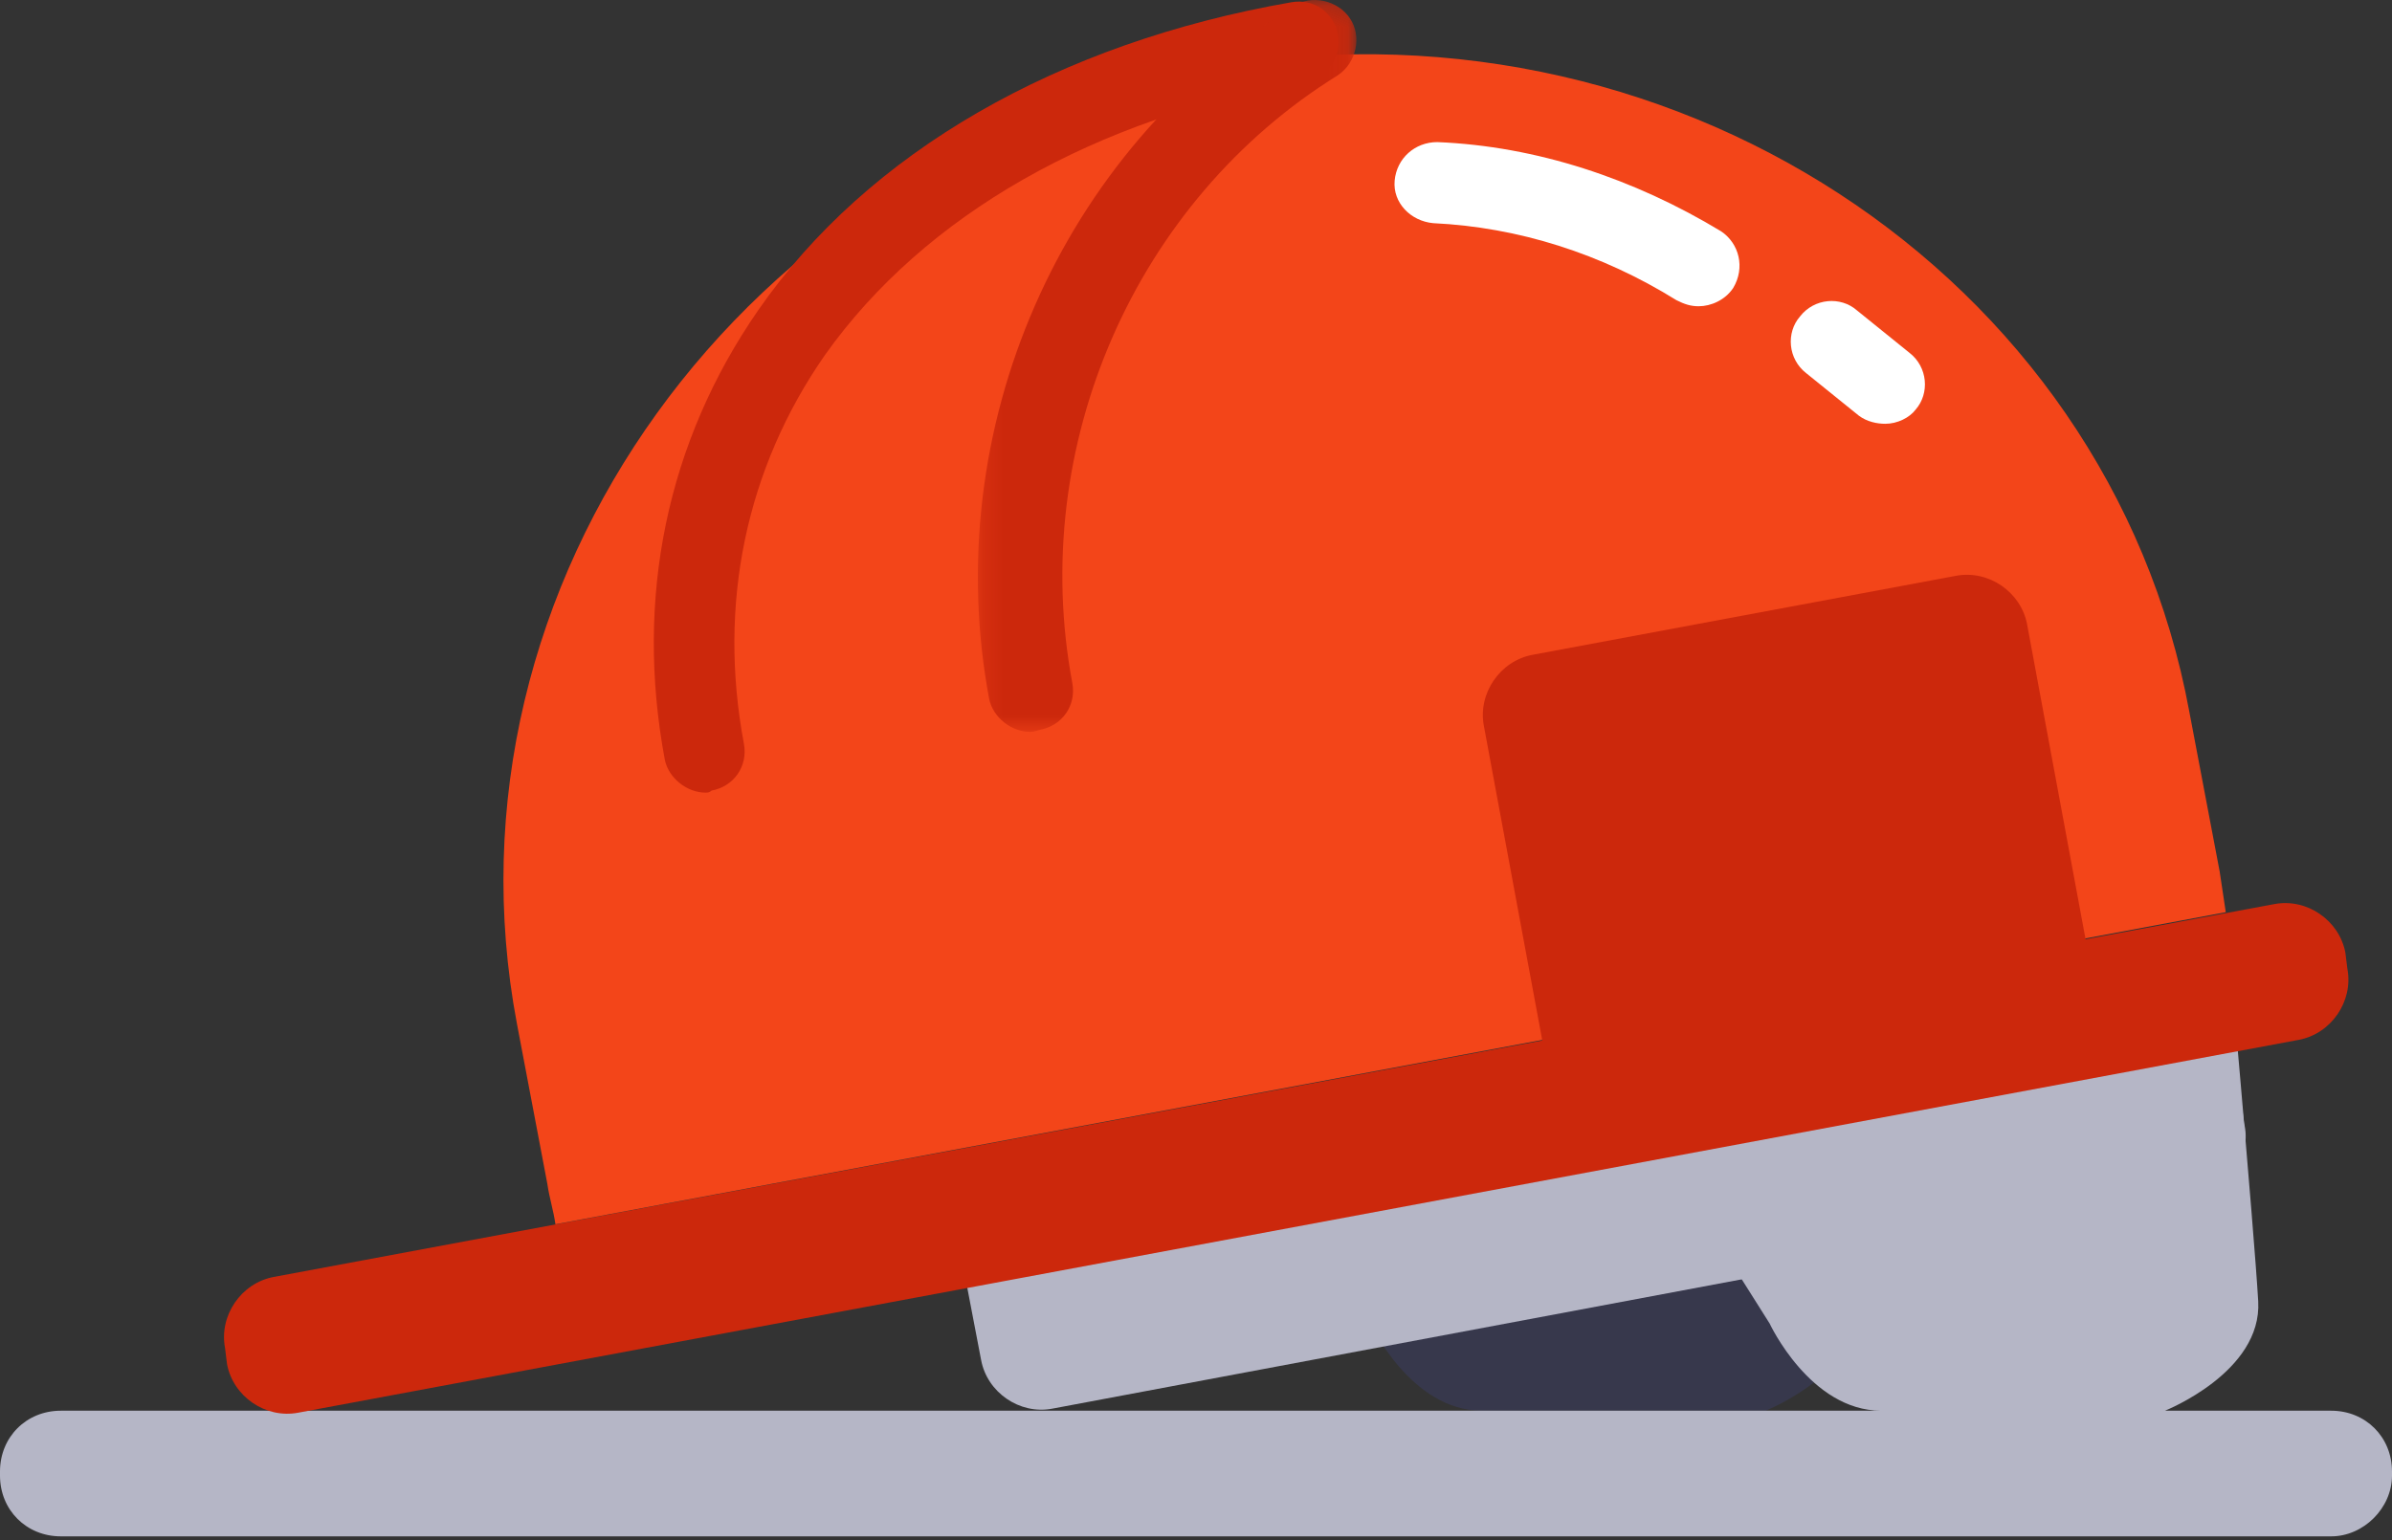 <svg width="118" height="76" xmlns="http://www.w3.org/2000/svg" xmlns:xlink="http://www.w3.org/1999/xlink"><rect width="100%" height="100%" fill="#333333" stroke="none"/><title>Page 1</title><defs><path id="a" d="M.239.188h18.673V36.3H.24V.188z"/></defs><g fill="none" fill-rule="evenodd"><path d="M63.5 58.812l4.1 6.5s2 4.3 5.5 4.3h14s4.8-1.9 4.6-5.4c-.2-3.5-1.6-19.1-1.6-19.1l-26.6 13.7z" fill="#37384C"/><path d="M115 75.812H3c-1.7 0-3-1.3-3-3v-.2c0-1.7 1.3-3 3-3h112c1.7 0 3 1.3 3 3v.2c0 1.6-1.4 3-3 3m-31.8-17l4.1 6.5s2 4.3 5.5 4.3h14s4.8-1.9 4.6-5.4c-.2-3.5-1.6-19.1-1.6-19.1l-26.6 13.7z" fill="#B5B6C6"/><path d="M108.4 58.912l-56.5 10.6c-1.6.3-3.2-.8-3.5-2.4l-.9-4.7c-.3-1.6 1.5.7 3.1.4l56.5-10.6c1.6-.3 3.2.8 3.5 2.4l.1.8c.4 1.6-.7 3.2-2.3 3.5" fill="#B5B6C6"/><path d="M113.4 51.312l-98.7 18.4c-1.6.3-3.2-.8-3.5-2.4l-.1-.8c-.3-1.6.8-3.2 2.4-3.5l98.7-18.4c1.6-.3 3.2.8 3.5 2.4l.1.8c.3 1.6-.8 3.2-2.4 3.5" fill="#CC280C"/><path d="M109.8 45.012c-.1-.7-.2-1.3-.3-2l-1.5-7.9c-4-21.7-25.9-35.9-48.6-31.7-22.7 4.2-38 25.4-33.9 47.1l1.5 7.9c.1.7.3 1.3.4 2l82.4-15.4z" fill="#F34519"/><path d="M34.8 39.112c-.9 0-1.8-.7-2-1.6-1.5-8 .1-15.7 4.6-22.2 5.4-7.8 14.8-13.2 26.3-15.2 1.1-.2 2.1.5 2.3 1.6.2 1.1-.5 2.1-1.6 2.3-10.4 1.8-18.8 6.6-23.7 13.5-3.9 5.6-5.3 12.3-4 19.2.2 1.1-.5 2.1-1.6 2.3-.1.1-.2.1-.3.1" fill="#CC280C"/><g transform="translate(48 -.188)"><mask id="b" fill="#fff"><use xlink:href="#a"/></mask><path d="M2.8 36.3c-.9 0-1.8-.7-2-1.6C-1.7 21.4 4.3 7.6 15.8.5c.9-.6 2.2-.3 2.8.6.6.9.3 2.2-.6 2.8-10 6.2-15.3 18.3-13.1 30 .2 1.1-.5 2.1-1.6 2.3-.3.1-.4.1-.5.1" fill="#CC280C" mask="url(#b)"/></g><path d="M83.8 15.112c-.4 0-.7-.1-1.1-.3-3.7-2.3-7.8-3.6-12-3.8-1.1-.1-2-1-1.9-2.1.1-1.1 1-1.9 2.1-1.9 4.9.2 9.7 1.8 14 4.4.9.6 1.2 1.8.6 2.8-.4.6-1.1.9-1.7.9" fill="#FFF"/><path d="M100.7 51.012l-20.9 3.9c-1.6.3-3.2-.8-3.5-2.4l-3.1-16.7c-.3-1.6.8-3.2 2.4-3.5l20.9-3.9c1.6-.3 3.2.8 3.5 2.4l3.1 16.7c.3 1.6-.8 3.2-2.4 3.5" fill="#CC280C"/><path d="M93 20.912c-.4 0-.9-.1-1.3-.4l-2.6-2.1c-.9-.7-1-2-.3-2.8.7-.9 2-1 2.8-.3l2.6 2.1c.9.7 1 2 .3 2.8-.3.4-.9.7-1.5.7" fill="#FFF"/></g></svg>